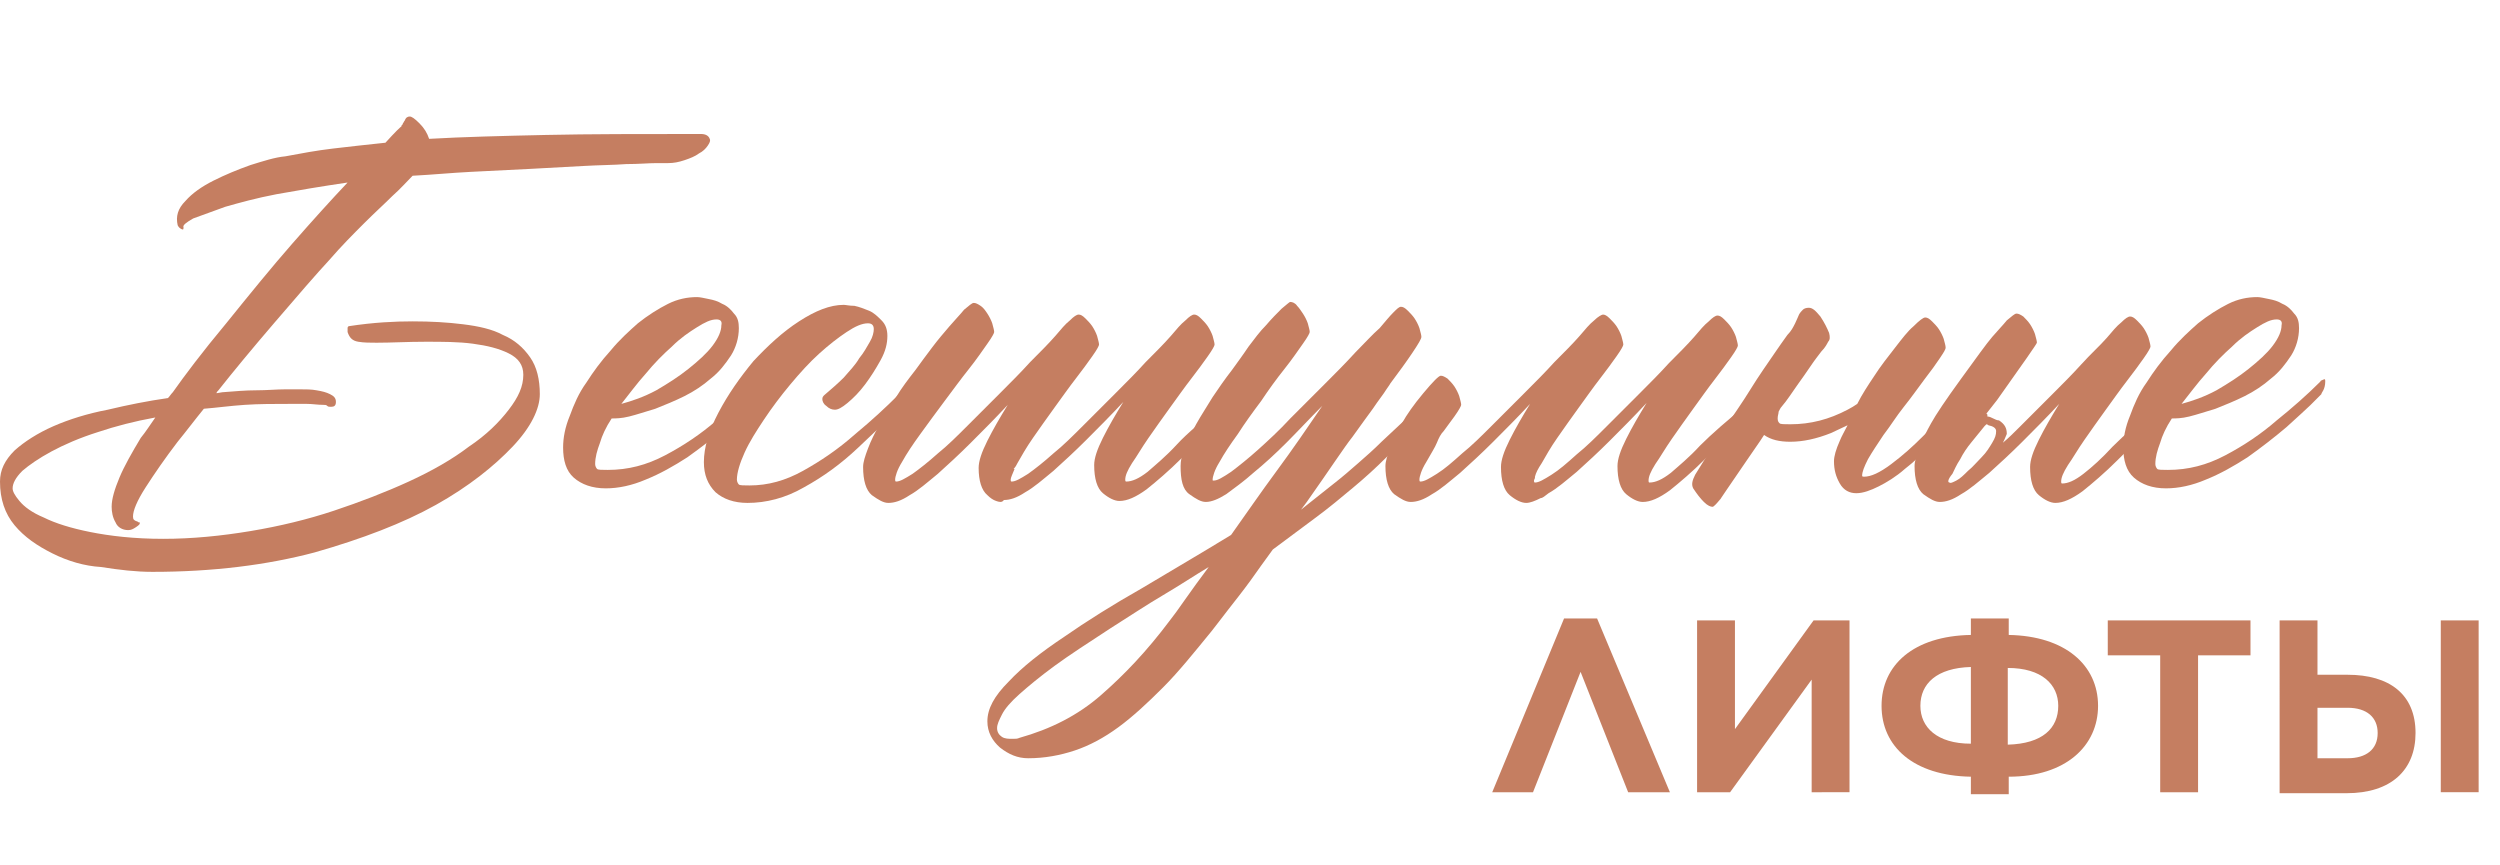 <?xml version="1.0" encoding="UTF-8"?> <svg xmlns="http://www.w3.org/2000/svg" xmlns:xlink="http://www.w3.org/1999/xlink" version="1.1" id="_Слой_2" x="0px" y="0px" viewBox="0 0 257.5 89.1" style="enable-background:new 0 0 257.5 89.1;" xml:space="preserve"> <style type="text/css"> .st0{enable-background:new ;} .st1{fill:#C57E61;} </style> <g id="_Слой_1-2"> <g> <g class="st0"> <path class="st1" d="M16,43c-2.2,0.4-4.1,0.9-5.9,1.5c-1.9,0.6-3.5,1.3-4.8,2c-1.3,0.7-2.3,1.4-3,2c-0.7,0.7-1,1.3-1,1.8 c0,0.3,0.2,0.7,0.7,1.3c0.5,0.6,1.3,1.2,2.5,1.7c1.2,0.6,2.8,1.1,4.8,1.5c2,0.4,4.5,0.7,7.5,0.7c3,0,6-0.3,9-0.8 c3-0.5,5.9-1.2,8.6-2.1c2.7-0.9,5.3-1.9,7.7-3c2.4-1.1,4.5-2.3,6.2-3.6c1.8-1.2,3.1-2.5,4.1-3.8c1-1.3,1.5-2.4,1.5-3.6 c0-1-0.5-1.7-1.5-2.2c-1-0.5-2.2-0.8-3.7-1c-1.5-0.2-3.1-0.2-4.9-0.2c-1.8,0-3.5,0.1-5,0.1c-0.7,0-1.3,0-1.9-0.1 c-0.6-0.1-0.9-0.4-1.1-1c0-0.1,0-0.1,0-0.2c0,0,0-0.1,0-0.2c0-0.1,0-0.1,0.1-0.2c2.6-0.4,4.8-0.5,6.6-0.5c1.9,0,3.6,0.1,5.2,0.3 c1.6,0.2,3,0.5,4.1,1.1c1.2,0.5,2.1,1.3,2.8,2.3c0.7,1,1,2.3,1,3.8c0,1.5-0.9,3.4-2.8,5.4s-4.5,4.1-7.9,6s-7.6,3.5-12.5,4.9 c-4.9,1.3-10.5,2-16.7,2c-1.7,0-3.4-0.2-5.3-0.5C8.7,58.3,7,57.8,5.4,57c-1.6-0.8-2.9-1.7-3.9-2.9c-1-1.2-1.5-2.7-1.5-4.5 c0-1.2,0.5-2.2,1.5-3.2c1-0.9,2.4-1.8,4-2.5c1.6-0.7,3.5-1.3,5.6-1.7c2.1-0.5,4.1-0.9,6.2-1.2c0.2-0.2,0.3-0.4,0.5-0.6 c1.2-1.7,3-4.1,5.5-7.1c2.5-3.1,4.7-5.8,6.8-8.2c2.1-2.4,4-4.5,5.7-6.3c-2.7,0.4-5.1,0.8-7.3,1.2c-2.1,0.4-3.9,0.9-5.3,1.3 c-1.4,0.5-2.5,0.9-3.3,1.2c-0.7,0.4-1.1,0.7-1,0.9c0,0.2,0,0.3-0.2,0.2c-0.2-0.1-0.3-0.2-0.4-0.4c-0.2-0.9,0-1.7,0.8-2.5 c0.7-0.8,1.7-1.5,2.9-2.1c1.2-0.6,2.4-1.1,3.8-1.6c1.3-0.4,2.5-0.8,3.6-0.9c1.6-0.3,3.2-0.6,4.9-0.8c1.7-0.2,3.5-0.4,5.4-0.6 c1-1.1,1.6-1.7,1.7-1.7h-0.1c0.1-0.1,0.2-0.2,0.2-0.3c0.1-0.1,0.1-0.2,0.2-0.3c0.1-0.3,0.3-0.4,0.5-0.4c0.2,0,0.5,0.2,1,0.7 c0.5,0.5,0.8,1,1,1.6c3.5-0.2,7.5-0.3,12-0.4c4.5-0.1,9.9-0.1,16-0.1c0.5,0,0.8,0.2,0.9,0.5c0.1,0.2,0,0.4-0.2,0.7 c-0.2,0.3-0.5,0.6-0.9,0.8c-0.4,0.3-0.9,0.5-1.5,0.7c-0.6,0.2-1.1,0.3-1.7,0.3c0,0-0.5,0-1.2,0c-0.8,0-1.8,0.1-3.1,0.1 c-1.3,0.1-2.8,0.1-4.5,0.2c-1.7,0.1-3.5,0.2-5.5,0.3c-1.9,0.1-3.9,0.2-6,0.3c-2,0.1-4,0.3-6,0.4c-0.6,0.6-1.2,1.3-2.1,2.1 c-0.8,0.8-1.8,1.7-2.9,2.8c-1.1,1.1-2.3,2.3-3.6,3.8c-1.3,1.4-3.2,3.6-5.6,6.4c-2.4,2.8-4.3,5.1-5.8,7c-0.1,0.1-0.2,0.2-0.2,0.3 l0.6-0.1c1.3-0.1,2.4-0.2,3.5-0.2c1.1,0,2.1-0.1,3-0.1c0.4,0,0.9,0,1.5,0c0.6,0,1.2,0,1.7,0.1c0.6,0.1,1,0.2,1.4,0.4 c0.4,0.2,0.6,0.4,0.6,0.8s-0.2,0.5-0.5,0.5c-0.2,0-0.3,0-0.4-0.1c-0.1-0.1-0.2-0.1-0.4-0.1c-0.6,0-1.1-0.1-1.7-0.1 c-0.6,0-1.1,0-1.7,0c-1.7,0-3.2,0-4.7,0.1c-1.5,0.1-2.9,0.3-4.2,0.4c-0.9,1.1-1.8,2.3-2.7,3.4c-1.3,1.7-2.4,3.3-3.3,4.7 s-1.3,2.4-1.3,3c0,0.3,0.1,0.4,0.4,0.5c0.1,0,0.1,0.1,0.2,0.1c0.1,0,0.1,0,0.1,0.1s-0.1,0.2-0.4,0.4s-0.5,0.3-0.8,0.3 c-0.6,0-1.1-0.3-1.3-0.8c-0.3-0.5-0.4-1.1-0.4-1.6c0-0.8,0.3-1.8,0.8-3c0.5-1.2,1.3-2.6,2.2-4.1C15,44.5,15.5,43.7,16,43z"></path> <path class="st1" d="M78.3,39.3c0-0.1,0.1-0.1,0.3-0.2c0.2-0.1,0.2,0,0.2,0.2c0,0.4-0.1,0.7-0.2,0.9c-0.1,0.2-0.2,0.3-0.2,0.4 c-0.3,0.3-0.7,0.7-1.1,1.1c-0.4,0.4-1.3,1.2-2.5,2.3c-1.3,1.1-2.6,2.1-4,3.1c-1.4,0.9-2.8,1.7-4.3,2.3c-1.4,0.6-2.8,0.9-4.1,0.9 c-1.4,0-2.5-0.4-3.3-1.1c-0.8-0.7-1.1-1.8-1.1-3.1c0-1,0.2-2.1,0.7-3.3c0.4-1.1,0.9-2.3,1.7-3.4c0.7-1.1,1.5-2.2,2.5-3.3 c0.9-1.1,1.9-2,2.8-2.8c1-0.8,2.1-1.5,3.1-2c1-0.5,2-0.7,3-0.7c0.3,0,0.7,0.1,1.2,0.2c0.5,0.1,0.9,0.2,1.4,0.5 c0.5,0.2,0.9,0.6,1.2,1c0.4,0.4,0.5,0.9,0.5,1.5c0,1-0.3,2-0.8,2.8c-0.6,0.9-1.2,1.7-2.1,2.4c-0.8,0.7-1.7,1.3-2.7,1.8 c-1,0.5-2,0.9-3,1.3c-1,0.3-1.9,0.6-2.7,0.8c-0.8,0.2-1.4,0.2-1.8,0.2c-0.6,0.9-1,1.8-1.2,2.5c-0.3,0.8-0.5,1.5-0.5,2.2 c0,0.2,0.1,0.4,0.2,0.5c0.1,0.1,0.5,0.1,1.1,0.1c2.1,0,4-0.5,5.9-1.5c1.9-1,3.7-2.2,5.3-3.6C75.3,42.1,76.9,40.7,78.3,39.3z M73.8,32.9c-0.6,0-1.2,0.3-2,0.8c-0.8,0.5-1.7,1.1-2.6,2c-0.9,0.8-1.8,1.7-2.7,2.8c-0.9,1-1.7,2.1-2.5,3.1 c1.1-0.3,2.3-0.7,3.6-1.4c1.2-0.7,2.3-1.4,3.3-2.2c1-0.8,1.9-1.6,2.5-2.4c0.6-0.8,0.9-1.5,0.9-2.1C74.4,33.1,74.2,32.9,73.8,32.9 z"></path> <path class="st1" d="M92.5,40.7c0-0.1,0.1-0.1,0.3-0.2c0.2-0.1,0.2,0,0.2,0.3c0,0.4-0.1,0.7-0.2,0.9c-0.1,0.2-0.2,0.3-0.3,0.4 c-0.9,1-2.3,2.3-4.1,4c-1.8,1.7-3.6,3-5.6,4.1c-1.9,1.1-3.9,1.6-5.8,1.6c-1.4,0-2.5-0.4-3.3-1.1c-0.8-0.8-1.2-1.8-1.2-3.1 c0-1.5,0.5-3.2,1.5-5.1c1-1.9,2.2-3.6,3.6-5.3c1.5-1.6,3-3,4.7-4.1c1.7-1.1,3.2-1.7,4.6-1.7c0.2,0,0.6,0.1,1.1,0.1 c0.5,0.1,1,0.3,1.5,0.5c0.5,0.2,0.9,0.6,1.3,1c0.4,0.4,0.6,0.9,0.6,1.6c0,0.8-0.2,1.6-0.7,2.5s-1,1.7-1.6,2.5 c-0.6,0.8-1.2,1.4-1.8,1.9c-0.6,0.5-1,0.7-1.3,0.7c-0.3,0-0.6-0.1-0.9-0.4c-0.3-0.2-0.4-0.5-0.4-0.7c0-0.2,0.1-0.3,0.2-0.4 c0.7-0.6,1.4-1.2,2-1.8c0.6-0.7,1.2-1.3,1.6-2c0.5-0.6,0.8-1.2,1.1-1.7c0.3-0.5,0.4-1,0.4-1.3c0-0.4-0.2-0.6-0.6-0.6 c-0.6,0-1.3,0.3-2.2,0.9s-1.8,1.3-2.8,2.2c-1,0.9-2,2-3,3.2c-1,1.2-1.9,2.4-2.7,3.6c-0.8,1.2-1.5,2.3-2,3.4 c-0.5,1.1-0.8,2.1-0.8,2.8c0,0.2,0.1,0.4,0.2,0.5c0.1,0.1,0.5,0.1,1.1,0.1c1.9,0,3.7-0.5,5.5-1.5c1.8-1,3.6-2.2,5.4-3.8 C89.8,43.3,91.3,41.9,92.5,40.7z"></path> <path class="st1" d="M102.6,51.6c-0.3-0.1-0.6-0.3-0.9-0.6c-0.6-0.5-0.9-1.5-0.9-2.8c0-0.7,0.3-1.6,0.9-2.8 c0.6-1.2,1.3-2.4,2.1-3.7c-1.3,1.4-2.6,2.7-3.8,3.9c-1.2,1.2-2.4,2.3-3.4,3.2c-1.1,0.9-2,1.7-2.9,2.2c-0.9,0.6-1.6,0.8-2.2,0.8 c-0.5,0-1-0.3-1.7-0.8c-0.6-0.5-0.9-1.5-0.9-2.9c0-0.5,0.2-1.1,0.5-1.9c0.3-0.8,0.7-1.6,1.2-2.5c0.5-0.9,1.1-1.8,1.7-2.8 s1.3-1.9,2-2.8c0.5-0.7,1.1-1.5,1.7-2.3c0.6-0.8,1.2-1.5,1.8-2.2c0.6-0.7,1.1-1.2,1.5-1.7c0.5-0.4,0.8-0.7,1-0.7 c0.2,0,0.4,0.1,0.7,0.3s0.5,0.5,0.7,0.8c0.2,0.3,0.4,0.7,0.5,1c0.1,0.4,0.2,0.7,0.2,0.9c0,0.1-0.2,0.5-0.7,1.2 c-0.5,0.7-1.1,1.6-1.9,2.6c-0.8,1-1.6,2.1-2.5,3.3c-0.9,1.2-1.7,2.3-2.5,3.4c-0.8,1.1-1.4,2-1.9,2.9c-0.5,0.8-0.7,1.5-0.7,1.8 c0,0.1,0,0.2,0.1,0.2c0.4,0,0.9-0.3,1.7-0.8c0.7-0.5,1.6-1.2,2.6-2.1c1-0.8,2-1.8,3.1-2.9c1.1-1.1,2.2-2.2,3.3-3.3 c1.1-1.1,2.2-2.2,3.1-3.2c1-1,1.9-1.9,2.6-2.7c0.6-0.7,1-1.2,1.5-1.6c0.4-0.4,0.7-0.6,0.9-0.6c0.2,0,0.4,0.1,0.7,0.4 c0.2,0.2,0.5,0.5,0.7,0.8c0.2,0.3,0.4,0.7,0.5,1c0.1,0.4,0.2,0.7,0.2,0.9c0,0.1-0.2,0.5-0.7,1.2c-0.5,0.7-1,1.4-1.7,2.3 c-0.7,0.9-1.4,1.9-2.2,3c-0.8,1.1-1.5,2.1-2.2,3.1c-0.7,1-1.2,1.9-1.6,2.6c-0.1,0.2-0.2,0.4-0.4,0.6h0.1 c-0.2,0.5-0.4,0.9-0.4,1.1c0,0.1,0,0.2,0.1,0.2c0.4,0,0.9-0.3,1.7-0.8c0.7-0.5,1.6-1.2,2.6-2.1c1-0.8,2-1.8,3.1-2.9 c1.1-1.1,2.2-2.2,3.3-3.3c1.1-1.1,2.2-2.2,3.1-3.2c1-1,1.9-1.9,2.6-2.7c0.6-0.7,1-1.2,1.5-1.6c0.4-0.4,0.7-0.6,0.9-0.6 c0.2,0,0.4,0.1,0.7,0.4c0.2,0.2,0.5,0.5,0.7,0.8c0.2,0.3,0.4,0.7,0.5,1c0.1,0.4,0.2,0.7,0.2,0.9c0,0.1-0.2,0.5-0.7,1.2 c-0.5,0.7-1,1.4-1.7,2.3c-0.7,0.9-1.4,1.9-2.2,3c-0.8,1.1-1.5,2.1-2.2,3.1c-0.7,1-1.2,1.9-1.7,2.6c-0.5,0.8-0.7,1.3-0.7,1.7 c0,0.1,0,0.2,0.1,0.2c0.6,0,1.3-0.3,2.2-1c0.8-0.7,1.9-1.6,3-2.8s2.8-2.6,4.9-4.3c0.1-0.1,0.2-0.1,0.3-0.2c0.1-0.1,0.2,0,0.2,0.3 c0,0.4-0.1,0.7-0.2,0.9c-0.1,0.2-0.2,0.3-0.3,0.4c-1.6,1.5-3.1,3-4.4,4.3c-1.3,1.3-2.6,2.4-3.6,3.2c-1.1,0.8-2,1.2-2.8,1.2 c-0.5,0-1.1-0.3-1.7-0.8c-0.6-0.5-0.9-1.5-0.9-2.9c0-0.7,0.3-1.6,0.9-2.8c0.6-1.2,1.3-2.4,2.1-3.7c-1.3,1.4-2.6,2.7-3.8,3.9 c-1.2,1.2-2.4,2.3-3.4,3.2c-1.1,0.9-2,1.7-2.9,2.2c-0.9,0.6-1.6,0.8-2.2,0.8C103.2,51.8,102.9,51.7,102.6,51.6z"></path> <path class="st1" d="M134,52.5l3.4-2.7c0.9-0.7,1.7-1.4,2.5-2.1c0.8-0.7,1.6-1.4,2.4-2.2c1.4-1.3,3.4-3.2,5.9-5.5 c0-0.1,0.1-0.1,0.3-0.2c0.2-0.1,0.2,0,0.2,0.3c0,0.4,0,0.7-0.1,0.9c-0.1,0.2-0.2,0.3-0.2,0.4c-2.4,2.5-4.2,4.4-5.6,5.7 c-1.1,1.1-2.2,2.1-3.4,3.1c-1.2,1-2.5,2.1-4,3.2l-4.3,3.2c-0.8,1.1-1.6,2.2-2.3,3.2c-0.8,1.1-1.6,2.1-2.3,3 c-0.7,0.9-1.3,1.7-1.7,2.2c-1.8,2.2-3.4,4.2-5,5.8c-1.6,1.6-3.1,3-4.6,4.1c-1.5,1.1-3,1.9-4.5,2.4c-1.5,0.5-3.1,0.8-4.8,0.8 c-1.1,0-2-0.4-2.9-1.1c-0.8-0.7-1.3-1.6-1.3-2.7c0-1.3,0.7-2.6,2.2-4.1c1.4-1.5,3.3-3,5.7-4.6c2.3-1.6,5-3.3,8-5 c3-1.8,6.1-3.6,9.2-5.5c1.5-2.1,3-4.3,4.7-6.6c1.7-2.3,3.2-4.5,4.7-6.7c-1.3,1.3-2.5,2.6-3.7,3.8c-1.2,1.2-2.3,2.2-3.4,3.1 c-1,0.9-2,1.6-2.8,2.2c-0.8,0.5-1.5,0.8-2.1,0.8c-0.5,0-1-0.3-1.7-0.8s-0.9-1.5-0.9-2.9c0-0.5,0.1-1.1,0.4-1.8 c0.3-0.7,0.7-1.6,1.2-2.5c0.5-0.9,1.1-1.8,1.7-2.8c0.6-0.9,1.3-1.9,2-2.8c0.5-0.7,1.1-1.5,1.7-2.4c0.6-0.8,1.2-1.6,1.8-2.2 c0.6-0.7,1.1-1.2,1.6-1.7c0.5-0.4,0.8-0.7,0.9-0.7c0.2,0,0.5,0.1,0.7,0.4c0.2,0.2,0.4,0.5,0.6,0.8c0.2,0.3,0.4,0.7,0.5,1 c0.1,0.4,0.2,0.7,0.2,0.9c0,0.1-0.2,0.5-0.7,1.2c-0.5,0.7-1.1,1.6-1.9,2.6c-0.8,1-1.6,2.1-2.4,3.3c-0.9,1.2-1.7,2.3-2.4,3.4 c-0.8,1.1-1.4,2-1.9,2.9c-0.5,0.8-0.7,1.5-0.7,1.8c0,0.1,0,0.1,0.1,0.1c0.4,0,0.9-0.3,1.8-0.9c0.8-0.6,1.8-1.4,2.8-2.3 c1-0.9,2.2-2,3.3-3.2c1.2-1.2,2.3-2.3,3.5-3.5c1.1-1.1,2.2-2.2,3.2-3.3c1-1,1.8-1.9,2.5-2.5c0.6-0.7,1-1.2,1.4-1.6 c0.4-0.4,0.6-0.6,0.8-0.6c0.2,0,0.4,0.1,0.7,0.4c0.2,0.2,0.5,0.5,0.7,0.8c0.2,0.3,0.4,0.7,0.5,1c0.1,0.4,0.2,0.7,0.2,0.9 c0,0.2-0.3,0.7-0.9,1.6c-0.6,0.9-1.4,2-2.3,3.2c0,0-0.1,0.2-0.4,0.6c-0.3,0.5-0.8,1.1-1.4,2c-0.6,0.8-1.3,1.8-2.1,2.9 c-0.8,1-2.3,3.3-4.7,6.7L134,52.5z M120.5,63.9c0.4-0.5,0.9-1.2,1.6-2.2c0.7-1,1.5-2.1,2.4-3.3c-1.5,0.9-3,1.9-4.7,2.9 c-1.7,1-3.5,2.2-5.4,3.4c-2.3,1.5-4.3,2.8-5.8,3.9c-1.5,1.1-2.7,2.1-3.6,2.9c-0.9,0.8-1.5,1.5-1.8,2.1c-0.3,0.6-0.5,1-0.5,1.4 c0,0.4,0.2,0.7,0.5,0.9c0.3,0.2,0.7,0.2,1.1,0.2c0.3,0,0.5,0,0.7-0.1c3.2-0.9,6-2.3,8.4-4.4S118.1,67.1,120.5,63.9z"></path> <path class="st1" d="M158.7,51.3L158.7,51.3c-0.6,0.3-1.1,0.5-1.5,0.5c-0.5,0-1.1-0.3-1.7-0.8c-0.6-0.5-0.9-1.5-0.9-2.9 c0-0.7,0.3-1.6,0.9-2.8s1.3-2.4,2.1-3.7c-1.3,1.4-2.6,2.7-3.8,3.9c-1.2,1.2-2.4,2.3-3.4,3.2c-1.1,0.9-2,1.7-2.9,2.2 c-0.9,0.6-1.6,0.8-2.2,0.8c-0.5,0-1-0.3-1.7-0.8c-0.6-0.5-0.9-1.5-0.9-2.9c0-0.5,0.2-1.1,0.5-1.9c0.3-0.8,0.7-1.6,1.2-2.5 c0.5-0.9,1.2-1.9,2.2-3.1c1-1.2,1.6-1.8,1.8-1.8c0.2,0,0.4,0.1,0.7,0.3c0.2,0.2,0.5,0.5,0.7,0.8c0.2,0.3,0.4,0.7,0.5,1 c0.1,0.4,0.2,0.7,0.2,0.9c0,0.1-0.2,0.5-0.7,1.2c-0.5,0.7-0.9,1.2-1.1,1.5c-0.3,0.3-0.5,0.7-0.7,1.2c-0.2,0.5-0.6,1.1-1.1,2 c-0.5,0.8-0.7,1.5-0.7,1.8c0,0.1,0,0.2,0.1,0.2c0.4,0,0.9-0.3,1.7-0.8c0.8-0.5,1.6-1.2,2.6-2.1c1-0.8,2-1.8,3.1-2.9 c1.1-1.1,2.2-2.2,3.3-3.3c1.1-1.1,2.2-2.2,3.1-3.2c1-1,1.9-1.9,2.6-2.7c0.6-0.7,1-1.2,1.5-1.6c0.4-0.4,0.8-0.6,0.9-0.6 c0.2,0,0.4,0.1,0.7,0.4c0.2,0.2,0.5,0.5,0.7,0.8c0.2,0.3,0.4,0.7,0.5,1c0.1,0.4,0.2,0.7,0.2,0.9c0,0.1-0.2,0.5-0.7,1.2 c-0.5,0.7-1,1.4-1.7,2.3c-0.7,0.9-1.4,1.9-2.2,3c-0.8,1.1-1.5,2.1-2.2,3.1c-0.7,1-1.2,1.9-1.6,2.6c-0.4,0.6-0.6,1-0.7,1.4v0.1 c0,0.1-0.1,0.2-0.1,0.3c0,0.1,0,0.2,0.1,0.2c0.4,0,0.9-0.3,1.7-0.8c0.8-0.5,1.6-1.2,2.6-2.1c1-0.8,2-1.8,3.1-2.9 c1.1-1.1,2.2-2.2,3.3-3.3c1.1-1.1,2.2-2.2,3.1-3.2c1-1,1.9-1.9,2.6-2.7c0.6-0.7,1-1.2,1.5-1.6c0.4-0.4,0.7-0.6,0.9-0.6 c0.2,0,0.4,0.1,0.7,0.4c0.2,0.2,0.5,0.5,0.7,0.8c0.2,0.3,0.4,0.7,0.5,1c0.1,0.4,0.2,0.7,0.2,0.9c0,0.1-0.2,0.5-0.7,1.2 s-1,1.4-1.7,2.3c-0.7,0.9-1.4,1.9-2.2,3c-0.8,1.1-1.5,2.1-2.2,3.1c-0.7,1-1.2,1.9-1.7,2.6c-0.5,0.8-0.7,1.3-0.7,1.7 c0,0.1,0,0.2,0.1,0.2c0.6,0,1.3-0.3,2.2-1c0.8-0.7,1.9-1.6,3-2.8c1.2-1.2,2.8-2.6,4.9-4.3c0.1-0.1,0.2-0.1,0.3-0.2 c0.1-0.1,0.2,0,0.2,0.3c0,0.4-0.1,0.7-0.2,0.9c-0.1,0.2-0.2,0.3-0.3,0.4c-1.6,1.5-3.1,3-4.4,4.3c-1.3,1.3-2.6,2.4-3.6,3.2 c-1.1,0.8-2,1.2-2.8,1.2c-0.5,0-1.1-0.3-1.7-0.8c-0.6-0.5-0.9-1.5-0.9-2.9c0-0.7,0.3-1.6,0.9-2.8s1.3-2.4,2.1-3.7 c-1.3,1.4-2.6,2.7-3.8,3.9c-1.2,1.2-2.4,2.3-3.4,3.2c-1.1,0.9-2,1.7-2.9,2.2C159.1,51.1,158.9,51.3,158.7,51.3z"></path> <path class="st1" d="M193,38.8c0.7-1.1,1.5-2.1,2.2-3c0.7-0.9,1.3-1.7,1.9-2.2c0.6-0.6,1-0.9,1.2-0.9c0.2,0,0.4,0.1,0.7,0.4 c0.2,0.2,0.5,0.5,0.7,0.8c0.2,0.3,0.4,0.7,0.5,1c0.1,0.4,0.2,0.7,0.2,0.9c0,0.2-0.2,0.5-0.6,1.1s-0.9,1.3-1.6,2.2 c-0.6,0.8-1.3,1.8-2.1,2.8c-0.8,1-1.4,2-2.1,2.9c-0.6,0.9-1.2,1.8-1.6,2.5c-0.4,0.8-0.6,1.3-0.6,1.7c0,0.1,0.1,0.1,0.2,0.1 c0.7,0,1.6-0.4,2.8-1.3s2.2-1.8,3.2-2.8c1-1,2.1-2.1,3.3-3.2c0.1-0.1,0.2-0.1,0.3-0.2c0.1-0.1,0.2,0,0.2,0.3 c0,0.4-0.1,0.7-0.2,0.9c-0.1,0.2-0.2,0.3-0.3,0.4c-0.6,0.6-1.4,1.5-2.3,2.5c-0.9,1-1.9,1.9-2.8,2.6c-0.9,0.8-1.9,1.4-2.7,1.8 s-1.6,0.7-2.3,0.7c-0.7,0-1.3-0.3-1.7-1c-0.4-0.7-0.6-1.4-0.6-2.3c0-0.5,0.2-1.2,0.6-2.1c0.2-0.5,0.5-1,0.8-1.6 c-0.6,0.3-1.1,0.5-1.7,0.8c-1.5,0.6-2.9,0.9-4.2,0.9c-1.1,0-2-0.2-2.7-0.7c-0.5,0.8-1.1,1.6-1.7,2.5c-1.9,2.8-2.9,4.2-2.9,4.3 l0.1-0.2c-0.4,0.5-0.7,0.8-0.8,0.8c-0.2,0-0.5-0.1-0.9-0.5s-0.7-0.8-1.1-1.4c-0.2-0.4-0.1-0.8,0.2-1.4c0.5-0.8,1.1-1.8,1.9-3 s1.6-2.5,2.5-3.8c0.9-1.3,1.7-2.7,2.6-4c0.9-1.3,1.7-2.5,2.5-3.6c0.4-0.4,0.6-0.8,0.8-1.2c0.2-0.4,0.3-0.7,0.4-0.9 c0.1-0.2,0.3-0.4,0.4-0.5c0.1-0.1,0.3-0.2,0.6-0.2c0.4,0,0.7,0.3,1.2,0.9c0.4,0.6,0.7,1.2,0.9,1.7c0.1,0.4,0.1,0.7-0.1,0.9 c-0.1,0.2-0.3,0.6-0.7,1c-0.3,0.4-0.7,0.9-1.1,1.5c-0.4,0.6-0.9,1.3-1.4,2c-0.5,0.7-1,1.5-1.6,2.2c-0.1,0.1-0.2,0.3-0.3,0.5 c0,0.2-0.1,0.4-0.1,0.7s0.1,0.4,0.2,0.5c0.1,0.1,0.5,0.1,1.1,0.1c2.1,0,4-0.5,5.9-1.5c0.4-0.2,0.7-0.4,1-0.6 C191.8,40.6,192.4,39.7,193,38.8z"></path> <path class="st1" d="M206.3,45.6c0.6-0.5,1.1-1,1.7-1.6c1.1-1.1,2.2-2.2,3.3-3.3c1.1-1.1,2.2-2.2,3.1-3.2s1.9-1.9,2.6-2.7 c0.6-0.7,1-1.2,1.5-1.6c0.4-0.4,0.7-0.6,0.9-0.6c0.2,0,0.4,0.1,0.7,0.4c0.2,0.2,0.5,0.5,0.7,0.8c0.2,0.3,0.4,0.7,0.5,1 c0.1,0.4,0.2,0.7,0.2,0.9c0,0.1-0.2,0.5-0.7,1.2c-0.5,0.7-1,1.4-1.7,2.3c-0.7,0.9-1.4,1.9-2.2,3c-0.8,1.1-1.5,2.1-2.2,3.1 c-0.7,1-1.2,1.9-1.7,2.6c-0.5,0.8-0.7,1.3-0.7,1.7c0,0.1,0,0.2,0.1,0.2c0.6,0,1.3-0.3,2.2-1s1.9-1.6,3-2.8 c1.2-1.2,2.8-2.6,4.9-4.3c0.1-0.1,0.2-0.1,0.3-0.2c0.1-0.1,0.2,0,0.2,0.3c0,0.4-0.1,0.7-0.2,0.9c-0.1,0.2-0.2,0.3-0.3,0.4 c-1.6,1.5-3.1,3-4.4,4.3c-1.3,1.3-2.6,2.4-3.6,3.2c-1.1,0.8-2,1.2-2.8,1.2c-0.5,0-1.1-0.3-1.7-0.8c-0.6-0.5-0.9-1.5-0.9-2.9 c0-0.7,0.3-1.6,0.9-2.8c0.6-1.2,1.3-2.4,2.1-3.7c-1.3,1.4-2.6,2.7-3.8,3.9c-1.2,1.2-2.4,2.3-3.4,3.2c-1.1,0.9-2,1.7-2.9,2.2 c-0.9,0.6-1.6,0.8-2.2,0.8c-0.5,0-1-0.3-1.7-0.8c-0.6-0.5-0.9-1.5-0.9-2.9c0-0.5,0.2-1.1,0.5-1.9c0.3-0.8,0.7-1.6,1.2-2.5 c0.5-0.9,1.5-2.4,3.1-4.6c1.6-2.2,2.6-3.6,3.2-4.3c0.6-0.7,1.1-1.2,1.5-1.7c0.5-0.4,0.8-0.7,1-0.7c0.2,0,0.4,0.1,0.7,0.3 c0.2,0.2,0.5,0.5,0.7,0.8c0.2,0.3,0.4,0.7,0.5,1c0.1,0.4,0.2,0.7,0.2,0.9c0,0.1-1.4,2.1-4.1,5.9c-0.4,0.5-0.7,0.9-1.1,1.4 l0.1,0.1v0.2c0.2,0,0.4,0.1,0.6,0.2c0.2,0.1,0.4,0.2,0.6,0.2c0.6,0.4,0.8,0.8,0.8,1.4C206.5,45.2,206.4,45.4,206.3,45.6z M200.8,49.7c0.1,0.1,0.3,0,0.7-0.2c0.4-0.2,0.8-0.6,1.2-1c0.5-0.4,0.9-0.9,1.4-1.4c0.5-0.5,0.8-1,1.1-1.5 c0.3-0.5,0.4-0.8,0.4-1.2c0-0.3-0.3-0.5-0.8-0.6c-0.1-0.1-0.2-0.1-0.2-0.1l-0.2,0.2c-0.4,0.5-0.8,1-1.3,1.6s-0.9,1.2-1.2,1.8 c-0.4,0.6-0.6,1.1-0.8,1.5C200.6,49.4,200.6,49.7,200.8,49.7z"></path> <path class="st1" d="M239,39.3c0-0.1,0.1-0.1,0.3-0.2c0.2-0.1,0.2,0,0.2,0.2c0,0.4-0.1,0.7-0.2,0.9c-0.1,0.2-0.2,0.3-0.2,0.4 c-0.3,0.3-0.7,0.7-1.1,1.1s-1.3,1.2-2.5,2.3c-1.3,1.1-2.6,2.1-4,3.1c-1.4,0.9-2.8,1.7-4.3,2.3c-1.4,0.6-2.8,0.9-4.1,0.9 c-1.4,0-2.5-0.4-3.3-1.1c-0.8-0.7-1.1-1.8-1.1-3.1c0-1,0.2-2.1,0.7-3.3c0.4-1.1,0.9-2.3,1.7-3.4c0.7-1.1,1.5-2.2,2.5-3.3 c0.9-1.1,1.9-2,2.8-2.8c1-0.8,2.1-1.5,3.1-2c1-0.5,2-0.7,3-0.7c0.3,0,0.7,0.1,1.2,0.2c0.5,0.1,0.9,0.2,1.4,0.5 c0.5,0.2,0.9,0.6,1.2,1c0.4,0.4,0.5,0.9,0.5,1.5c0,1-0.3,2-0.8,2.8c-0.6,0.9-1.2,1.7-2.1,2.4c-0.8,0.7-1.7,1.3-2.7,1.8 c-1,0.5-2,0.9-3,1.3c-1,0.3-1.9,0.6-2.7,0.8c-0.8,0.2-1.4,0.2-1.8,0.2c-0.6,0.9-1,1.8-1.2,2.5c-0.3,0.8-0.5,1.5-0.5,2.2 c0,0.2,0.1,0.4,0.2,0.5c0.1,0.1,0.5,0.1,1.1,0.1c2.1,0,4-0.5,5.9-1.5c1.9-1,3.7-2.2,5.3-3.6C236,42.1,237.6,40.7,239,39.3z M234.5,32.9c-0.6,0-1.2,0.3-2,0.8c-0.8,0.5-1.7,1.1-2.6,2c-0.9,0.8-1.8,1.7-2.7,2.8c-0.9,1-1.7,2.1-2.5,3.1 c1.1-0.3,2.3-0.7,3.6-1.4c1.2-0.7,2.3-1.4,3.3-2.2c1-0.8,1.9-1.6,2.5-2.4c0.6-0.8,0.9-1.5,0.9-2.1 C235.1,33.1,234.9,32.9,234.5,32.9z"></path> </g> <g class="st0"> <path class="st1" d="M172,81.6h-4.3l-4.9-12.4l-4.9,12.4h-4.2l7.4-17.9h3.4L172,81.6z"></path> <path class="st1" d="M186.6,81.6V70l-8.4,11.6h-3.4V63.9h3.9v11.2l8.1-11.2h3.7v17.7H186.6z"></path> </g> <g class="st0"> <path class="st1" d="M203,80c-5.9-0.1-9.2-3.1-9.2-7.3v0c0-4.2,3.3-7.2,9.2-7.3v-1.7h3.9v1.7c5.8,0.1,9.2,3.1,9.2,7.3v0 c0,4.1-3.3,7.3-9.2,7.3v1.8H203V80z M197.8,72.7c0,2.2,1.7,3.9,5.2,3.9v-7.9C199.5,68.8,197.8,70.4,197.8,72.7L197.8,72.7z M212,72.7c0-2.2-1.7-3.9-5.2-3.9v7.9C210.4,76.6,212,75,212,72.7L212,72.7z"></path> </g> <g class="st0"> <path class="st1" d="M222.5,67.5h-5.4v-3.6h14.7v3.6h-5.4v14.1h-3.9V67.5z"></path> <path class="st1" d="M234.8,63.9h3.9v5.6h3.1c4.3,0,7,2,7,6v0c0,3.8-2.5,6.2-7.1,6.2h-6.9V63.9z M241.8,78.1 c1.9,0,3.1-0.9,3.1-2.6v0c0-1.6-1.1-2.6-3.1-2.6h-3.1v5.2H241.8z M251.4,63.9h3.9v17.7h-3.9V63.9z"></path> </g> </g> </g> </svg> 